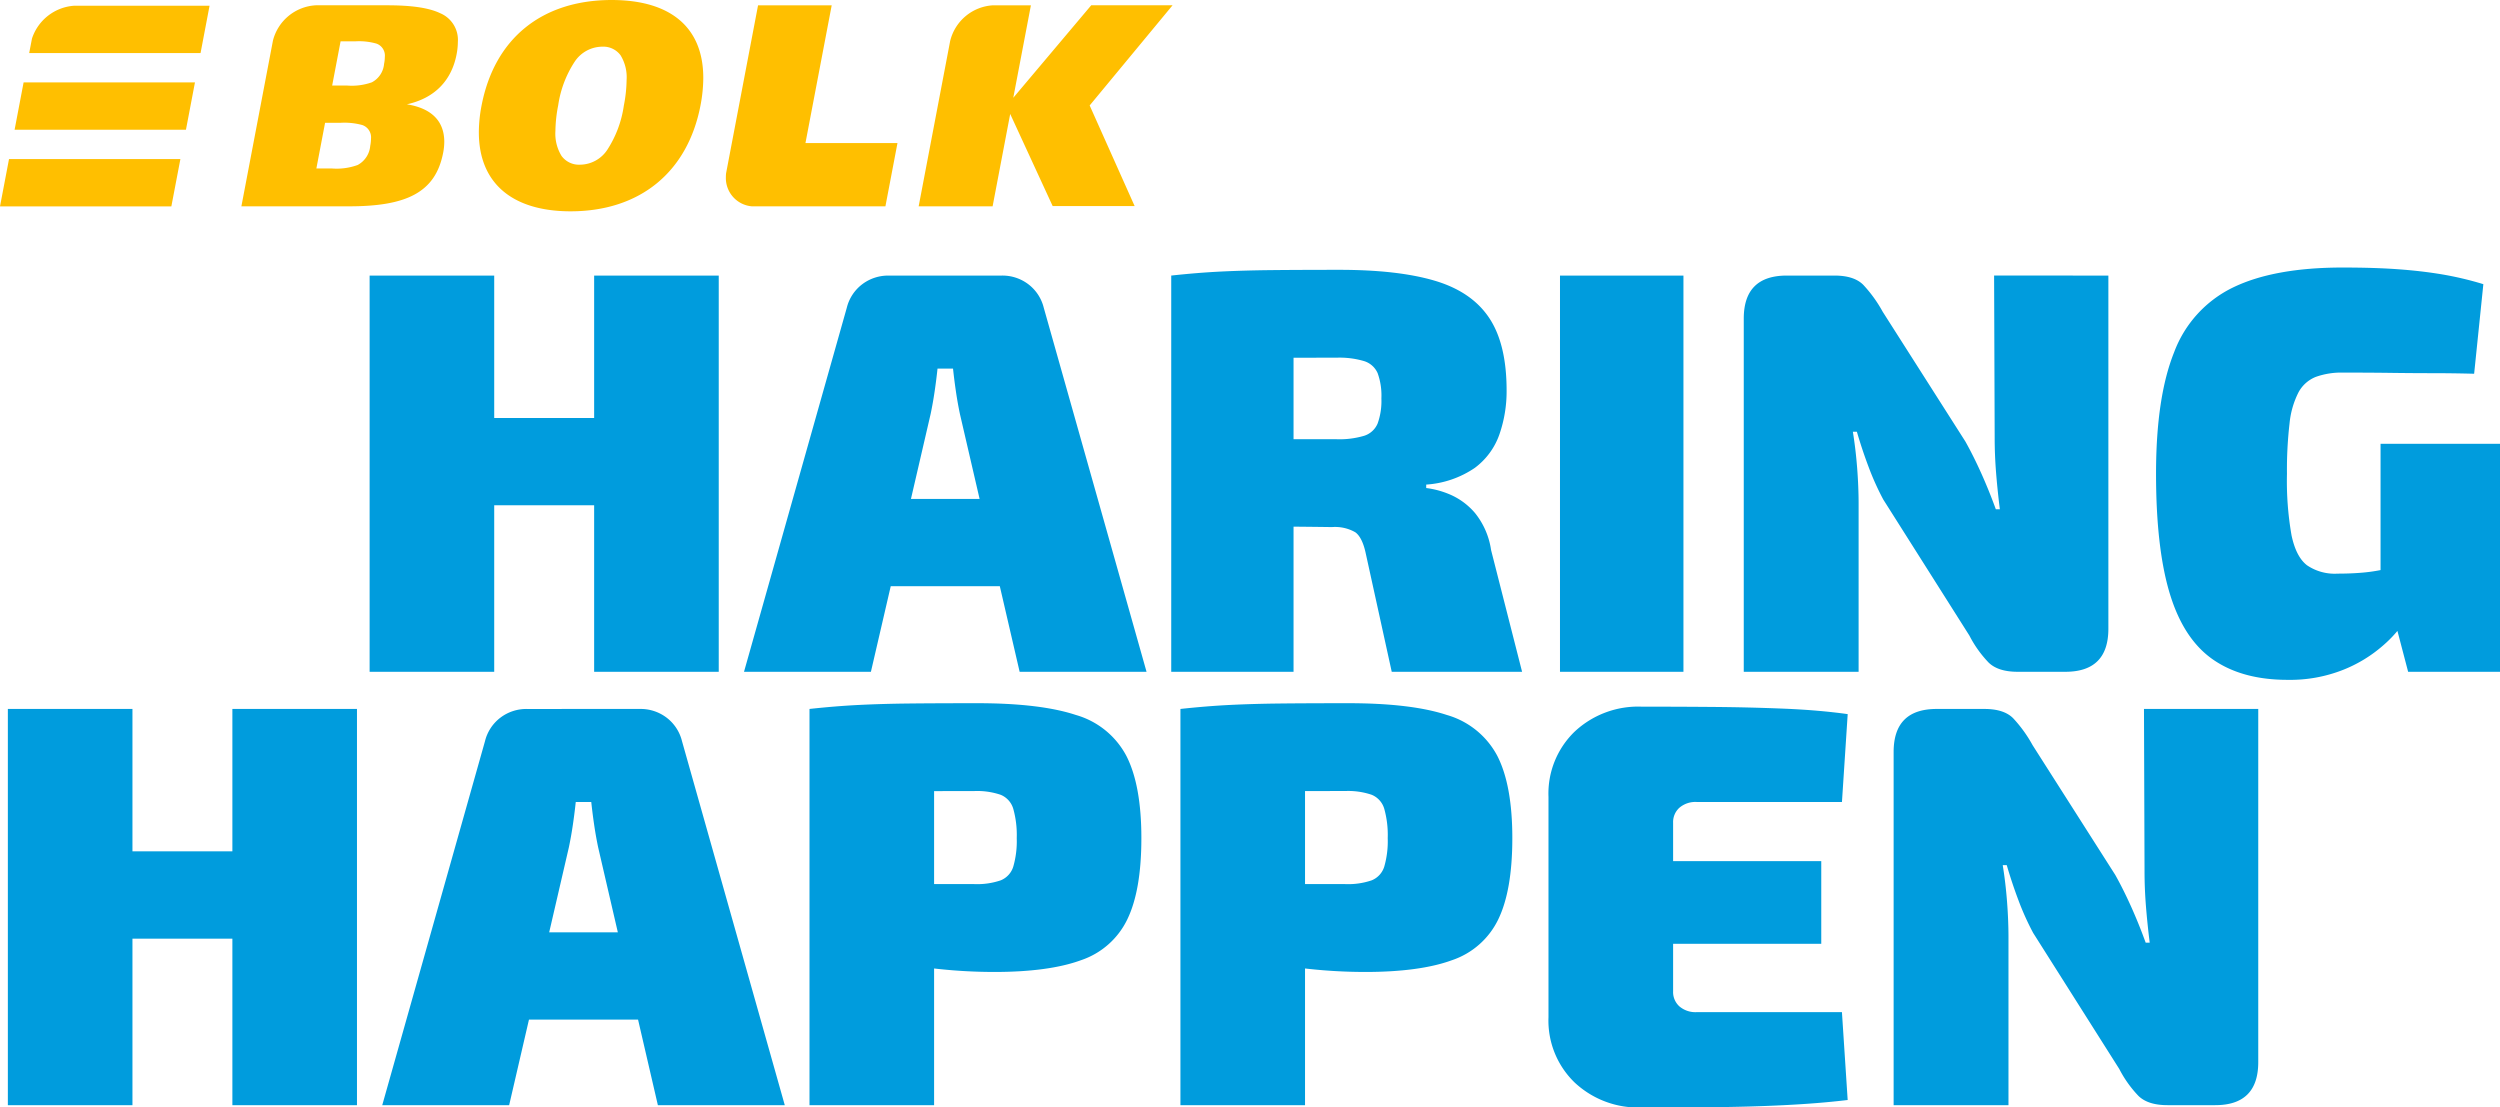 <svg xmlns="http://www.w3.org/2000/svg" width="461.488" height="204.433" viewBox="0 0 461.488 204.433"><g transform="translate(-784.97 -362.991)"><path d="M206.7-73.14V0h-23V-73.14Zm19.61,26.288V-30.74H205.852V-46.852ZM248.146-73.14V0h-23V-73.14Zm52.258,0a7.909,7.909,0,0,1,4.876,1.59,7.776,7.776,0,0,1,2.862,4.346L327.116,0H303.69L292.666-47.594q-.424-2.014-.742-4.187t-.53-4.187h-2.862q-.212,2.014-.53,4.187t-.742,4.187L276.236,0H252.81l18.974-67.2a7.776,7.776,0,0,1,2.862-4.346,7.909,7.909,0,0,1,4.876-1.59Zm9.01,41.234v16.112h-38.9V-31.906ZM362.732-74.2q10.812,0,17.6,2.014t10.017,6.837q3.233,4.823,3.233,13.409a24.246,24.246,0,0,1-1.325,8.109,13.043,13.043,0,0,1-4.558,6.2,18.006,18.006,0,0,1-8.957,3.074v.636A16.279,16.279,0,0,1,383.19-32.7a12.592,12.592,0,0,1,4.558,3.392,14.091,14.091,0,0,1,2.968,6.837L396.44,0H372.378l-4.77-21.73q-.636-3.074-1.961-4.028a7.489,7.489,0,0,0-4.293-.954q-7.95-.106-12.985-.106t-8.533-.106q-3.5-.106-7-.318l.318-15.688H362.2a15.935,15.935,0,0,0,5.088-.636,4,4,0,0,0,2.491-2.279,12.294,12.294,0,0,0,.689-4.611,12.226,12.226,0,0,0-.689-4.664,4.019,4.019,0,0,0-2.491-2.226,15.935,15.935,0,0,0-5.088-.636q-11.024,0-18.55.106t-10.282.424l-1.7-15.688q4.876-.53,9.169-.742t9.434-.265Q355.418-74.2,362.732-74.2Zm-8.48,1.06V0H331.674V-73.14Zm71.974,0V0h-22.79V-73.14Zm78.44,0V-7.95q0,7.95-7.95,7.95h-8.8q-3.6,0-5.353-1.7a21.136,21.136,0,0,1-3.551-4.982L463.114-31.8a49.342,49.342,0,0,1-2.7-5.989q-1.219-3.233-2.173-6.519H457.5q.53,3.286.795,6.731t.265,6.625V0h-21.2V-65.19q0-7.95,7.95-7.95h8.8q3.6,0,5.3,1.7a24.638,24.638,0,0,1,3.6,4.982l15.264,23.956q1.484,2.65,2.915,5.83T483.89-30h.742q-.424-3.392-.689-6.678t-.265-6.572l-.106-29.892Zm43.248-1.484q5.83,0,10.229.318t8.162.954a60.339,60.339,0,0,1,7.579,1.8l-1.7,16.536q-4.028-.106-7.685-.106t-7.579-.053q-3.922-.053-8.9-.053a13.979,13.979,0,0,0-5.088.8,6.235,6.235,0,0,0-3.18,2.862,16.044,16.044,0,0,0-1.643,5.724,74,74,0,0,0-.477,9.275,58.132,58.132,0,0,0,.848,11.4q.848,3.975,2.862,5.512a9.076,9.076,0,0,0,5.618,1.537q2.332,0,4.293-.159a30.966,30.966,0,0,0,3.551-.477q1.59-.318,2.544-.53l2.226,9.646a22.557,22.557,0,0,1-4.187,4.77,25.308,25.308,0,0,1-7.367,4.5,26.562,26.562,0,0,1-10.282,1.855q-8.374,0-13.78-3.763t-7.95-12.137q-2.544-8.374-2.544-22.154,0-14.1,3.339-22.419a21.707,21.707,0,0,1,10.918-11.978Q535.3-74.624,547.914-74.624Zm29.044,32.542V0H560L557.03-11.342l-2.12-3.922V-42.082ZM139.92,6.86V80h-23V6.86Zm19.61,26.288V49.26H139.072V33.148ZM181.366,6.86V80h-23V6.86Zm52.258,0A7.909,7.909,0,0,1,238.5,8.45a7.776,7.776,0,0,1,2.862,4.346L260.336,80H236.91L225.886,32.406q-.424-2.014-.742-4.187t-.53-4.187h-2.862q-.212,2.014-.53,4.187t-.742,4.187L209.456,80H186.03L205,12.8a7.776,7.776,0,0,1,2.862-4.346,7.909,7.909,0,0,1,4.876-1.59Zm9.01,41.234V64.206h-38.9V48.094ZM295.846,5.8q11.66,0,18.232,2.173a15.288,15.288,0,0,1,9.328,7.579q2.756,5.406,2.756,15.158,0,9.646-2.6,15a14.661,14.661,0,0,1-8.533,7.526q-5.936,2.173-16.006,2.173a96.873,96.873,0,0,1-10.6-.583q-5.3-.583-9.911-1.484a79.242,79.242,0,0,1-7.9-1.908,19.113,19.113,0,0,1-4.558-1.855l.318-10.388h28.938a13.477,13.477,0,0,0,4.876-.689,3.989,3.989,0,0,0,2.332-2.544,16.9,16.9,0,0,0,.636-5.247,17.884,17.884,0,0,0-.636-5.406,4,4,0,0,0-2.332-2.6,13.477,13.477,0,0,0-4.876-.689q-10.812,0-18.444.106t-10.388.424L264.894,6.86q4.876-.53,9.169-.742t9.381-.265Q288.532,5.8,295.846,5.8ZM287.9,6.86V80h-23V6.86ZM364.322,5.8q11.66,0,18.232,2.173a15.288,15.288,0,0,1,9.328,7.579q2.756,5.406,2.756,15.158,0,9.646-2.6,15a14.661,14.661,0,0,1-8.533,7.526q-5.936,2.173-16.006,2.173a96.873,96.873,0,0,1-10.6-.583q-5.3-.583-9.911-1.484a79.242,79.242,0,0,1-7.9-1.908,19.113,19.113,0,0,1-4.558-1.855l.318-10.388h28.938a13.477,13.477,0,0,0,4.876-.689A3.989,3.989,0,0,0,371,35.957a16.9,16.9,0,0,0,.636-5.247A17.884,17.884,0,0,0,371,25.3a4,4,0,0,0-2.332-2.6,13.477,13.477,0,0,0-4.876-.689q-10.812,0-18.444.106t-10.388.424L333.37,6.86q4.876-.53,9.169-.742t9.381-.265Q357.008,5.8,364.322,5.8Zm-7.95,1.06V80h-23V6.86Zm62.116-.424q6.36,0,13.091.053t13.2.318q6.466.265,11.766,1.007l-1.06,16.218H428.664a4.55,4.55,0,0,0-3.18,1.06,3.552,3.552,0,0,0-1.166,2.756V59.012a3.552,3.552,0,0,0,1.166,2.756,4.55,4.55,0,0,0,3.18,1.06h26.818l1.06,16.218q-5.3.636-11.766.954t-13.2.371q-6.731.053-13.091.053a17.14,17.14,0,0,1-12.349-4.611,15.889,15.889,0,0,1-4.823-12.031v-40.7a15.889,15.889,0,0,1,4.823-12.031A17.14,17.14,0,0,1,418.488,6.436ZM403.224,34.95h48.442V50.214H403.224ZM532.332,6.86V72.05q0,7.95-7.95,7.95h-8.8q-3.6,0-5.353-1.7a21.136,21.136,0,0,1-3.551-4.982L490.78,48.2a49.341,49.341,0,0,1-2.7-5.989q-1.219-3.233-2.173-6.519h-.742q.53,3.286.795,6.731t.265,6.625V80h-21.2V14.81q0-7.95,7.95-7.95h8.8q3.6,0,5.3,1.7a24.638,24.638,0,0,1,3.6,4.982l15.264,23.956q1.484,2.65,2.915,5.83t2.7,6.678h.742q-.424-3.392-.689-6.678t-.265-6.572L511.238,6.86Z" transform="translate(669.5 487)" fill="#009cdd"/><g transform="translate(784.97 362.991)"><g transform="translate(0 0)"><path d="M125.495,3.739C122.656,1.306,118.422,0,112.885,0c-12.864.017-21.623,7.108-24,19.531a26.06,26.06,0,0,0-.492,4.885c0,4.685,1.526,8.308,4.389,10.782s7.1,3.81,12.572,3.81c12.7-.015,21.58-7.16,23.961-19.583a27.159,27.159,0,0,0,.507-5.026c0-4.654-1.486-8.225-4.324-10.661M115.151,19.531a20.185,20.185,0,0,1-3.02,8.078A6.085,6.085,0,0,1,107.1,30.4h-.022a3.99,3.99,0,0,1-3.414-1.606,7.833,7.833,0,0,1-1.137-4.61,25.972,25.972,0,0,1,.515-4.755,19.86,19.86,0,0,1,3.037-8.033,6.169,6.169,0,0,1,5.063-2.78A3.966,3.966,0,0,1,114.55,10.2a7.744,7.744,0,0,1,1.118,4.555,25.861,25.861,0,0,1-.517,4.771M216.448.978H201.432L187.046,18.05l.545-2.858L190.3.979h-6.973a8.644,8.644,0,0,0-7.94,6.626l-5.807,30.483H183.23l3.058-16.058.19-.994,7.838,17h15.132l-8.3-18.57ZM81.283,2.452C79.108,1.4,75.792.975,71.424.978H58.3a8.654,8.654,0,0,0-7.915,6.513L44.559,38.086H64.465c5.217,0,9.217-.626,12.059-2.172s4.563-3.983,5.288-7.751a10.769,10.769,0,0,0,.2-2.019c-.02-3.672-2.2-6.133-6.907-6.89,5.184-1.134,8.258-4.438,9.178-9.218a12.384,12.384,0,0,0,.236-2.288,5.344,5.344,0,0,0-3.24-5.3M68.344,26.912a4.427,4.427,0,0,1-2.319,3.545,11.348,11.348,0,0,1-4.736.645H58.4l1.608-8.431h2.782a12.573,12.573,0,0,1,4.083.41,2.4,2.4,0,0,1,1.613,2.512,7.1,7.1,0,0,1-.14,1.318M70.9,11.769a4.252,4.252,0,0,1-2.25,3.423,11.074,11.074,0,0,1-4.558.6H61.315l1.554-8.159h2.674a11.757,11.757,0,0,1,3.949.418,2.344,2.344,0,0,1,1.547,2.44,6.8,6.8,0,0,1-.135,1.274M153.528.979H139.933l-5.9,30.994a6.368,6.368,0,0,0-.041.732,5.243,5.243,0,0,0,4.8,5.383h24.652l2.225-11.681H148.683ZM2.695,23.948h31.63l1.664-8.741H4.358ZM0,38.1H31.631L33.3,29.359H1.664ZM5.9,7.128,5.387,9.8H37.02l1.663-8.74H13.663A8.836,8.836,0,0,0,5.9,7.128" transform="translate(0 0)" fill="#ffbf00"/></g></g></g></svg>